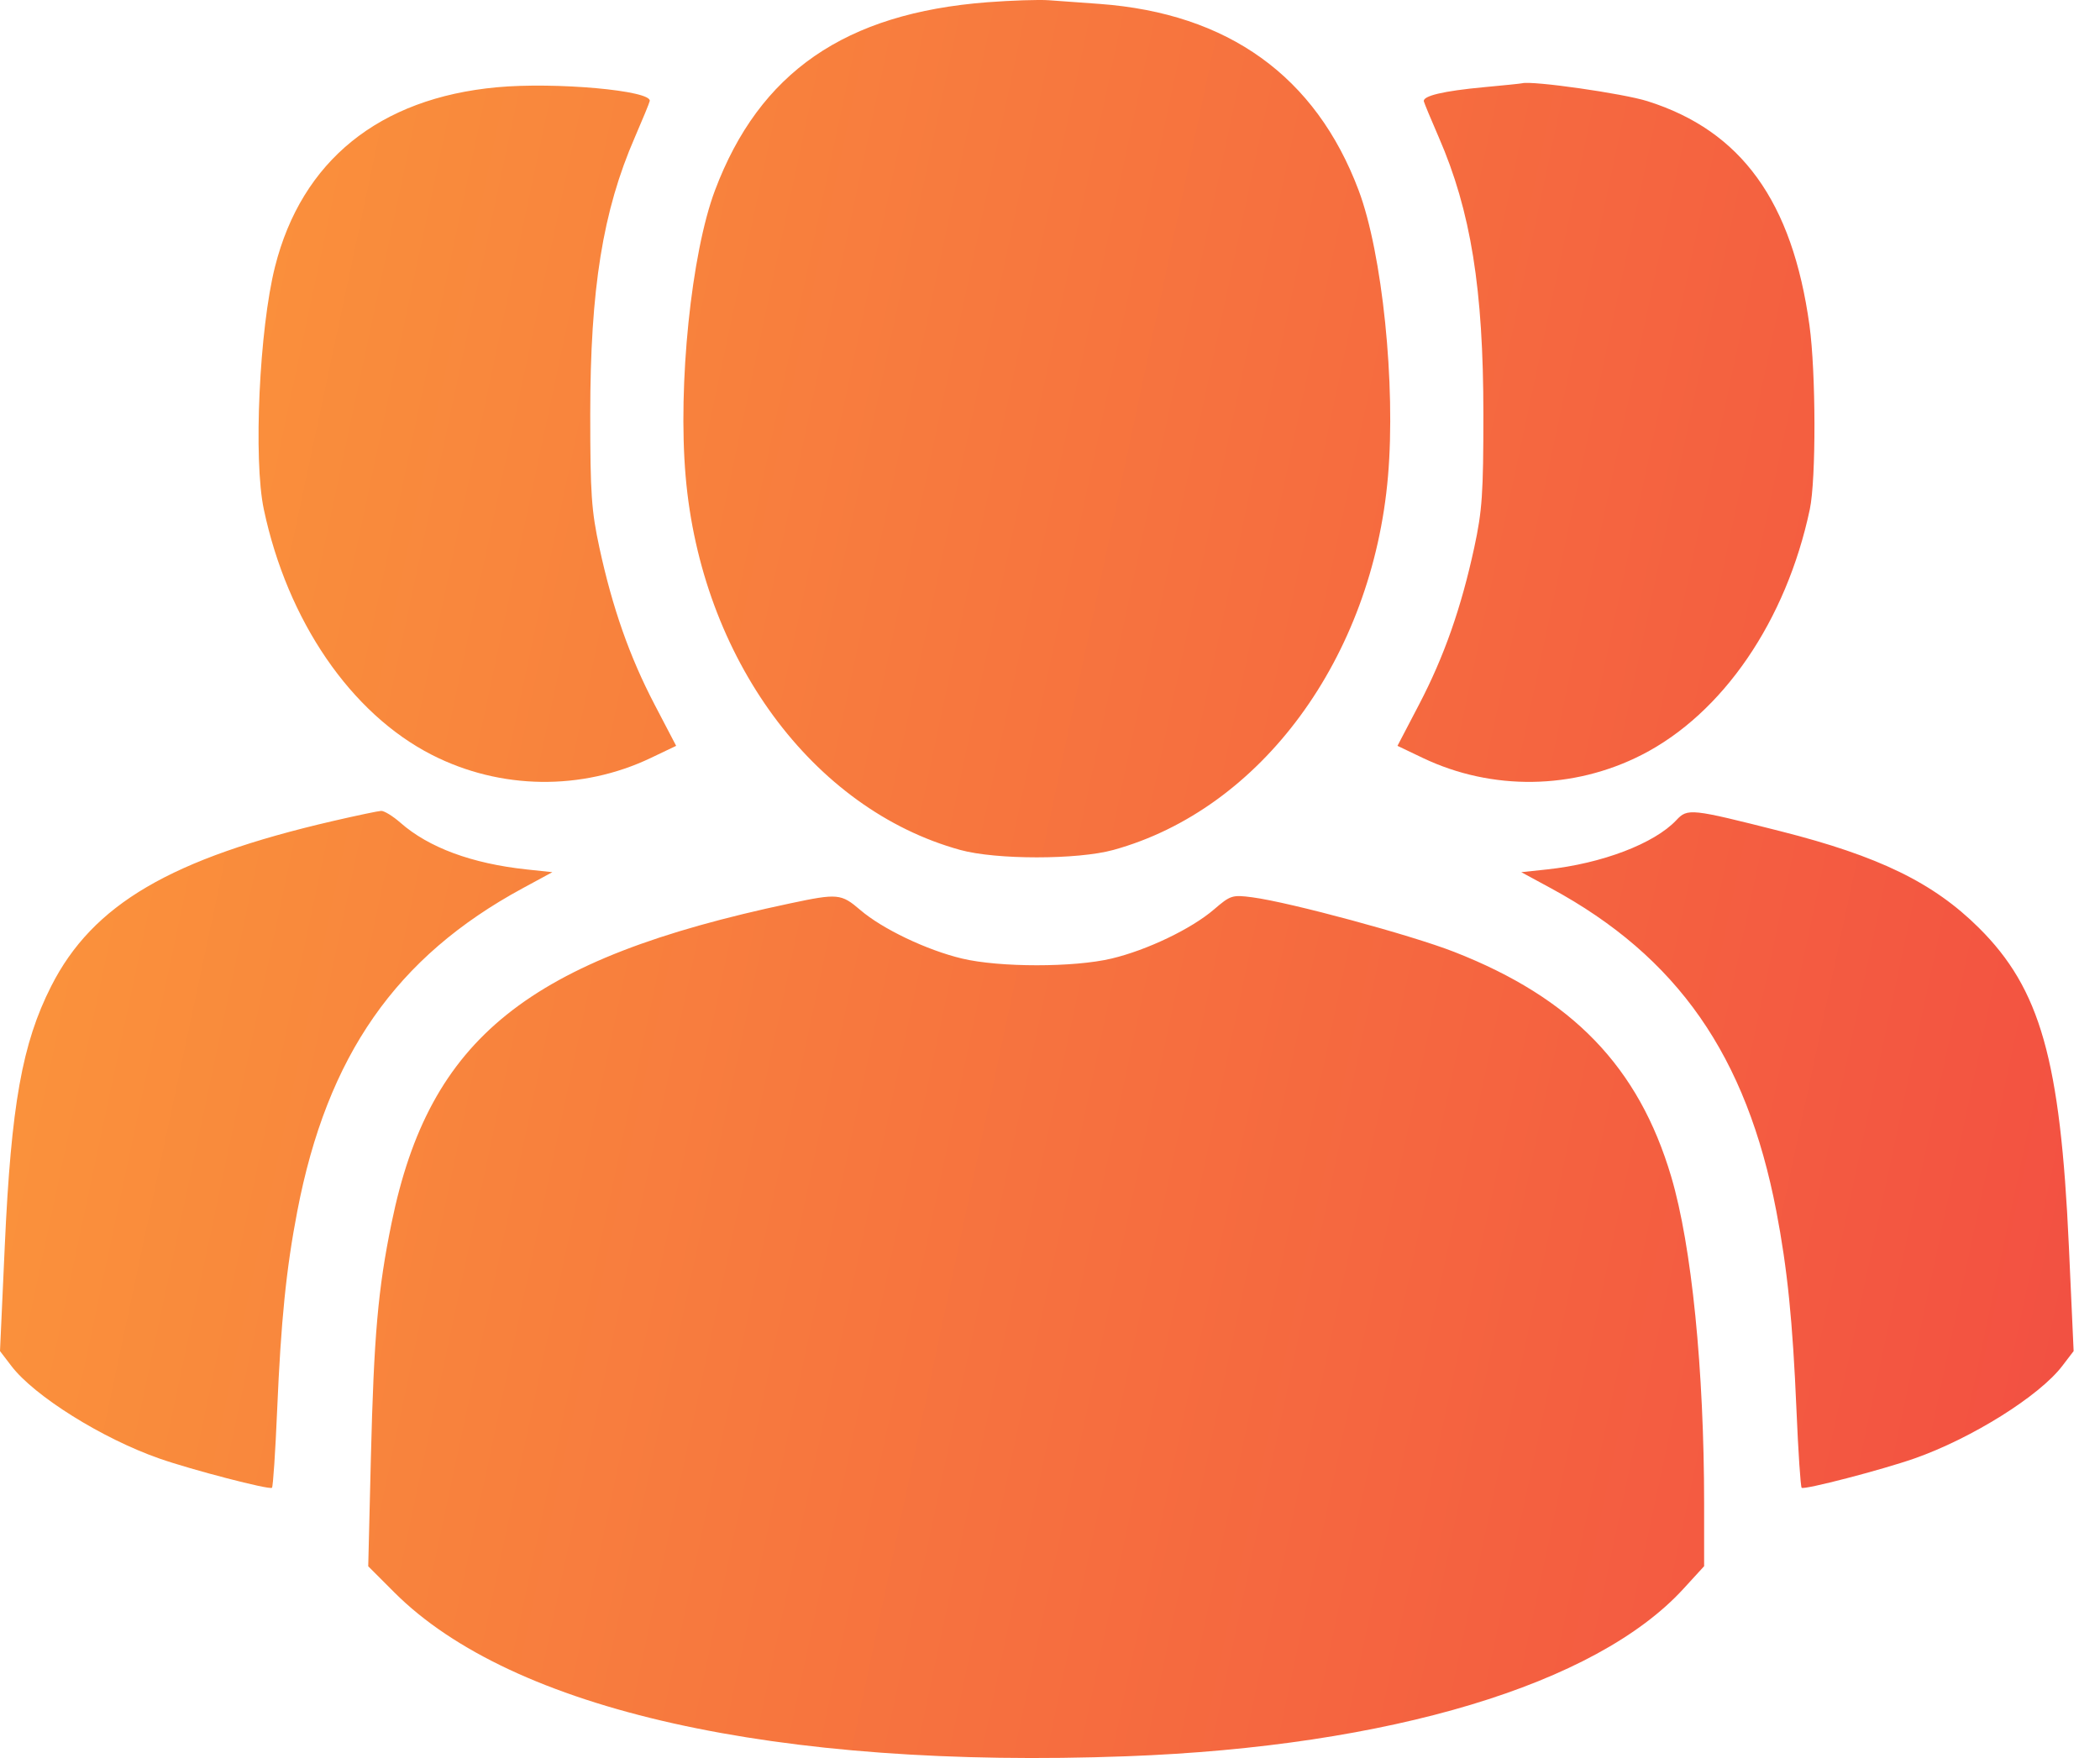 <svg width="43" height="36" viewBox="0 0 43 36" fill="none" xmlns="http://www.w3.org/2000/svg">
<path fill-rule="evenodd" clip-rule="evenodd" d="M20.218 0.046C17.303 0.27 15.55 1.481 14.64 3.898C14.155 5.187 13.878 7.881 14.039 9.751C14.358 13.469 16.637 16.571 19.663 17.405C20.397 17.607 22.063 17.607 22.797 17.405C25.823 16.571 28.102 13.469 28.421 9.751C28.582 7.881 28.305 5.187 27.82 3.898C26.941 1.562 25.149 0.273 22.514 0.08C22.149 0.054 21.683 0.02 21.478 0.005C21.273 -0.01 20.706 0.009 20.218 0.046ZM10.175 1.787C7.764 2.01 6.178 3.292 5.631 5.462C5.31 6.735 5.186 9.413 5.402 10.43C5.885 12.713 7.185 14.612 8.844 15.458C10.244 16.173 11.912 16.196 13.326 15.521L13.845 15.273L13.402 14.425C12.891 13.446 12.541 12.45 12.274 11.217C12.11 10.458 12.086 10.11 12.086 8.484C12.086 5.916 12.342 4.32 12.999 2.812C13.157 2.447 13.295 2.113 13.304 2.069C13.351 1.854 11.376 1.676 10.175 1.787ZM30.38 1.786C29.555 1.863 29.129 1.964 29.155 2.076C29.165 2.116 29.302 2.447 29.461 2.812C30.117 4.32 30.374 5.916 30.374 8.484C30.374 10.11 30.35 10.458 30.186 11.217C29.919 12.45 29.569 13.446 29.058 14.425L28.615 15.273L29.134 15.521C30.548 16.196 32.216 16.173 33.616 15.458C35.275 14.612 36.575 12.713 37.058 10.43C37.188 9.815 37.184 7.628 37.051 6.662C36.701 4.124 35.657 2.679 33.735 2.072C33.237 1.914 31.377 1.649 31.167 1.705C31.144 1.712 30.79 1.748 30.38 1.786ZM6.824 16.811C3.498 17.581 1.898 18.518 1.048 20.195C0.454 21.368 0.229 22.623 0.098 25.508L0 27.667L0.233 27.972C0.702 28.587 2.09 29.456 3.26 29.866C3.921 30.098 5.521 30.514 5.569 30.466C5.591 30.444 5.639 29.728 5.675 28.875C5.753 27.046 5.86 25.985 6.087 24.805C6.699 21.616 8.109 19.595 10.701 18.19L11.31 17.86L10.784 17.804C9.664 17.684 8.78 17.358 8.2 16.848C8.044 16.711 7.866 16.602 7.804 16.605C7.742 16.608 7.301 16.701 6.824 16.811ZM34.325 16.795C33.874 17.275 32.801 17.684 31.676 17.804L31.15 17.86L31.759 18.19C34.35 19.595 35.761 21.616 36.373 24.805C36.599 25.985 36.707 27.046 36.785 28.875C36.821 29.728 36.869 30.444 36.891 30.466C36.939 30.514 38.539 30.098 39.2 29.866C40.37 29.456 41.758 28.587 42.227 27.972L42.46 27.667L42.362 25.508C42.189 21.701 41.778 20.25 40.521 19.001C39.59 18.076 38.473 17.532 36.461 17.022C34.617 16.555 34.556 16.549 34.325 16.795ZM16.179 18.499C10.813 19.636 8.794 21.254 8.018 25.043C7.739 26.401 7.656 27.35 7.594 29.864L7.54 32.074L8.075 32.609C10.486 35.02 15.893 36.23 23.073 35.964C28.456 35.764 32.681 34.493 34.472 32.533L34.894 32.072V30.804C34.894 28.047 34.639 25.51 34.221 24.098C33.555 21.848 32.194 20.437 29.775 19.492C28.893 19.147 26.419 18.478 25.644 18.375C25.232 18.321 25.198 18.331 24.857 18.624C24.395 19.021 23.488 19.456 22.76 19.629C21.991 19.812 20.469 19.812 19.7 19.629C18.978 19.457 18.066 19.022 17.615 18.634C17.224 18.299 17.155 18.292 16.179 18.499Z" fill="url(#paint0_linear_1797_181)"/>
<defs>
<linearGradient id="paint0_linear_1797_181" x1="0" y1="0" x2="47.95" y2="10.204" gradientUnits="userSpaceOnUse">
<stop stop-color="#FB993B"/>
<stop offset="1" stop-color="#F24E42"/>
</linearGradient>
</defs>
</svg>
